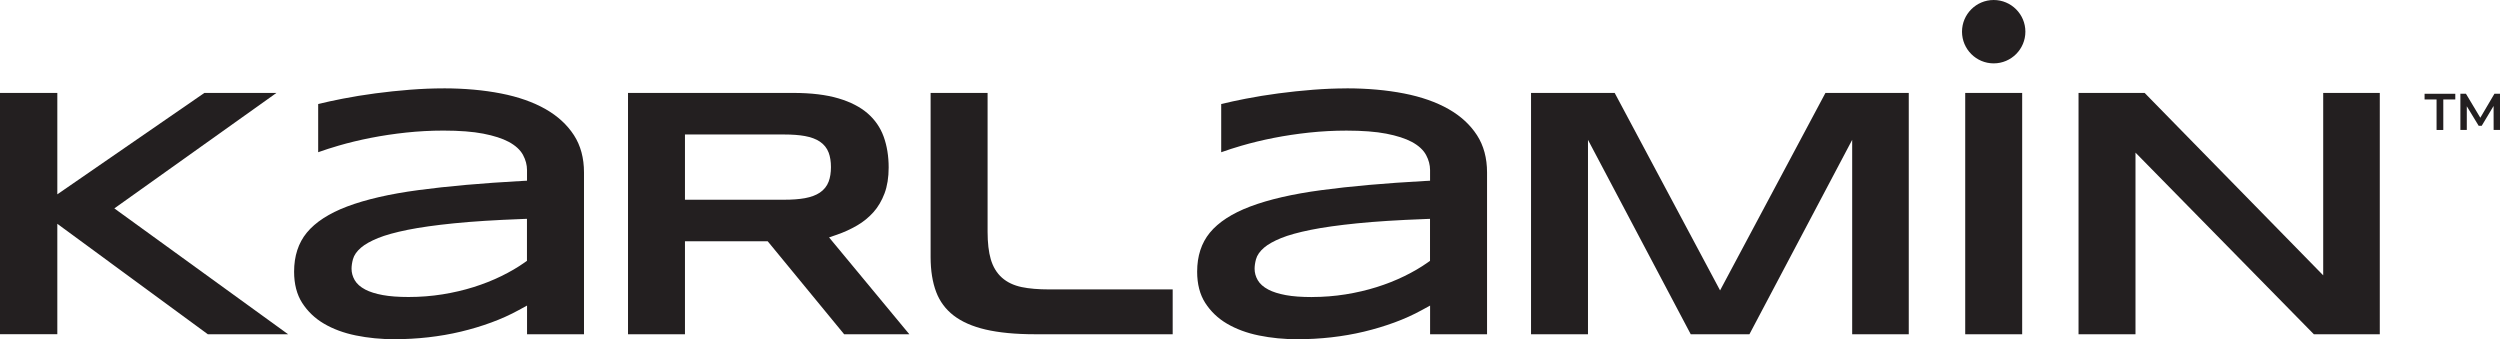 <?xml version="1.0" encoding="UTF-8"?>
<svg id="Layer_1" data-name="Layer 1" xmlns="http://www.w3.org/2000/svg" viewBox="0 0 1091.19 148.07">
  <defs>
    <style>
      .cls-1 {
        fill: #231f20;
      }
    </style>
  </defs>
  <g>
    <path class="cls-1" d="m120.66,40.56l-68.73,48.96-2.02,1.44,2.01,1.46,73.82,53.47h-35.04l-62.84-46.12-2.84-2.09v48.2H0V40.56h25.02v44.26l2.8-1.93,61.39-42.33h31.44"/>
    <path class="cls-1" d="m193.57,38.56c9.05,0,17.5.75,25.12,2.24,7.51,1.47,14.05,3.76,19.44,6.83,5.27,3,9.44,6.83,12.39,11.39,2.91,4.5,4.38,9.96,4.38,16.24v70.64h-24.86v-12.53l-2.65,1.45-.99.54c-3.67,2.02-7.68,3.83-11.9,5.38-4.25,1.57-8.74,2.91-13.32,4.01-4.59,1.1-9.39,1.93-14.27,2.48-4.89.55-9.89.83-14.85.83-5.74,0-11.37-.55-16.72-1.64-5.25-1.06-9.95-2.8-13.97-5.17-3.92-2.3-7.11-5.36-9.49-9.07-2.33-3.64-3.51-8.22-3.51-13.6,0-6.82,1.86-12.54,5.54-17.02,3.77-4.59,9.69-8.43,17.59-11.42,8.13-3.08,18.6-5.49,31.11-7.16,12.64-1.7,27.82-3.04,45.1-3.99l.63-.03,1.69-.09v-4.65c0-2.22-.58-4.43-1.74-6.58-1.19-2.22-3.3-4.14-6.25-5.73-2.74-1.47-6.49-2.68-11.12-3.58-4.55-.88-10.39-1.33-17.36-1.33-5.46,0-10.94.29-16.27.86-5.32.57-10.52,1.35-15.46,2.32-4.95.97-9.7,2.12-14.14,3.42-3.12.91-6.07,1.86-8.81,2.84v-21.04c3.2-.78,6.77-1.56,10.61-2.31,4.57-.89,9.41-1.68,14.37-2.34,4.96-.66,10.05-1.19,15.11-1.59,5.05-.39,9.95-.59,14.57-.59m-15.08,91.06c4.98,0,9.91-.39,14.67-1.15,4.75-.76,9.32-1.83,13.58-3.17,4.27-1.34,8.34-2.95,12.1-4.79,3.77-1.84,7.19-3.84,10.16-5.94l.28-.2.76-.53v-18.34l-1.85.07-.69.03c-11.45.43-21.32,1.05-29.32,1.86-8.04.81-14.83,1.76-20.18,2.84-5.42,1.1-9.77,2.3-12.92,3.58-3.26,1.33-5.76,2.73-7.45,4.18-1.87,1.6-3.06,3.31-3.54,5.07-.4,1.48-.61,2.89-.61,4.17,0,1.71.46,3.38,1.37,4.96.93,1.61,2.49,2.99,4.64,4.12,1.95,1.02,4.51,1.83,7.63,2.4,3.02.56,6.84.84,11.36.84"/>
    <path class="cls-1" d="m346.28,40.56c7.75,0,14.38.8,19.72,2.39,5.22,1.55,9.51,3.76,12.73,6.56,3.17,2.76,5.5,6.13,6.93,10.03,1.47,4.02,2.22,8.58,2.22,13.56,0,4.33-.61,8.15-1.81,11.33-1.2,3.18-2.82,5.93-4.83,8.18-2.04,2.28-4.44,4.24-7.15,5.81-2.79,1.62-5.77,2.99-8.87,4.05l-.91.31-2.44.84,1.65,1.99,33.39,40.29h-28.45l-32.64-39.7-.2-.24-.54-.65h-36.11v40.6h-24.86V40.56h72.16m-47.3,46.62h43.21c3.61,0,6.69-.23,9.15-.68,2.65-.49,4.84-1.3,6.5-2.42,1.82-1.22,3.11-2.84,3.86-4.82.66-1.77,1-3.89,1-6.32s-.34-4.55-1-6.32c-.74-1.98-2.04-3.6-3.86-4.82-1.67-1.12-3.85-1.93-6.5-2.42-2.46-.45-5.54-.68-9.15-.68h-43.21v28.49"/>
    <path class="cls-1" d="m431.06,40.56v60.61c0,4.81.47,8.84,1.38,11.96.98,3.35,2.63,6.07,4.9,8.08,2.24,1.99,5.14,3.37,8.63,4.1,3.23.67,7.22,1.01,11.85,1.01h54.03v19.57h-60.13c-8.44,0-15.69-.69-21.55-2.06-5.7-1.33-10.39-3.39-13.94-6.13-3.47-2.68-6.03-6.11-7.59-10.21-1.62-4.24-2.45-9.4-2.45-15.33V40.56h24.86"/>
    <path class="cls-1" d="m587.73,38.56c9.05,0,17.5.75,25.12,2.24,7.51,1.47,14.05,3.76,19.44,6.83,5.27,3,9.44,6.83,12.39,11.4,2.91,4.5,4.38,9.96,4.38,16.24v70.64h-24.86v-12.53l-2.65,1.45-.99.54c-3.67,2.02-7.68,3.83-11.9,5.38-4.25,1.56-8.73,2.91-13.32,4.01-4.59,1.1-9.39,1.93-14.27,2.48-4.89.55-9.89.83-14.85.83-5.74,0-11.37-.55-16.72-1.64-5.24-1.06-9.94-2.8-13.97-5.17-3.92-2.3-7.11-5.36-9.49-9.07-2.33-3.64-3.51-8.22-3.51-13.6,0-6.82,1.86-12.54,5.54-17.02,3.77-4.59,9.69-8.43,17.59-11.42,8.13-3.08,18.6-5.49,31.11-7.16,12.64-1.7,27.82-3.04,45.1-3.99l.63-.03,1.69-.09v-4.65c0-2.22-.58-4.43-1.74-6.58-1.19-2.21-3.29-4.14-6.26-5.73-2.74-1.47-6.49-2.68-11.12-3.58-4.55-.88-10.39-1.33-17.36-1.33-5.46,0-10.94.29-16.27.86-5.32.57-10.52,1.35-15.46,2.32-4.95.97-9.7,2.13-14.14,3.42-3.12.91-6.07,1.86-8.81,2.84v-21.04c3.2-.78,6.77-1.56,10.61-2.31,4.57-.89,9.41-1.68,14.38-2.34,4.96-.66,10.05-1.19,15.11-1.59,5.05-.39,9.95-.59,14.57-.59m-15.08,91.06c4.98,0,9.91-.39,14.67-1.15,4.75-.76,9.32-1.83,13.58-3.17,4.27-1.34,8.34-2.95,12.1-4.79,3.77-1.84,7.19-3.84,10.16-5.94l.28-.2.76-.53v-18.34l-1.85.07-.69.03c-11.45.43-21.32,1.05-29.32,1.86-8.04.81-14.83,1.76-20.18,2.84-5.42,1.1-9.77,2.3-12.92,3.58-3.25,1.33-5.76,2.73-7.45,4.18-1.87,1.6-3.06,3.31-3.54,5.07-.4,1.48-.61,2.89-.61,4.17,0,1.72.46,3.38,1.37,4.96.93,1.61,2.49,2.99,4.64,4.12,1.94,1.02,4.51,1.83,7.63,2.41,3.02.56,6.84.84,11.36.84"/>
    <path class="cls-1" d="m833.13,40.56v105.34h-24.7V61.04l-3.36,6.36-41.49,78.5h-25.61l-41.49-78.5-3.36-6.36v84.86h-24.86V40.56h36.51l44.43,83.25,1.57,2.95,1.57-2.95,44.42-83.25h36.35"/>
    <path class="cls-1" d="m882.63,40.56v105.34h-24.86V40.56h24.86"/>
    <path class="cls-1" d="m1038.72,40.56v105.34h-28.77l-74.8-76.17-3.06-3.11v79.28h-24.86V40.56h28.85l74.88,76.49,3.06,3.13V40.56h24.7"/>
  </g>
  <path class="cls-1" d="m870.2,0c7.62,0,13.83,6.2,13.83,13.83s-6.2,13.83-13.83,13.83-13.83-6.2-13.83-13.83,6.2-13.83,13.83-13.83"/>
  <g>
    <path class="cls-1" d="m1063.51,43.41h-5.24v-2.48h13.41v2.48h-5.24v13.32h-2.94v-13.32Z"/>
    <path class="cls-1" d="m1088.41,56.73l-.02-10.48-5.19,8.67h-1.31l-5.19-8.54v10.34h-2.8v-15.81h2.42l6.28,10.48,6.17-10.48h2.42l.02,15.81h-2.78Z"/>
  </g>
</svg>